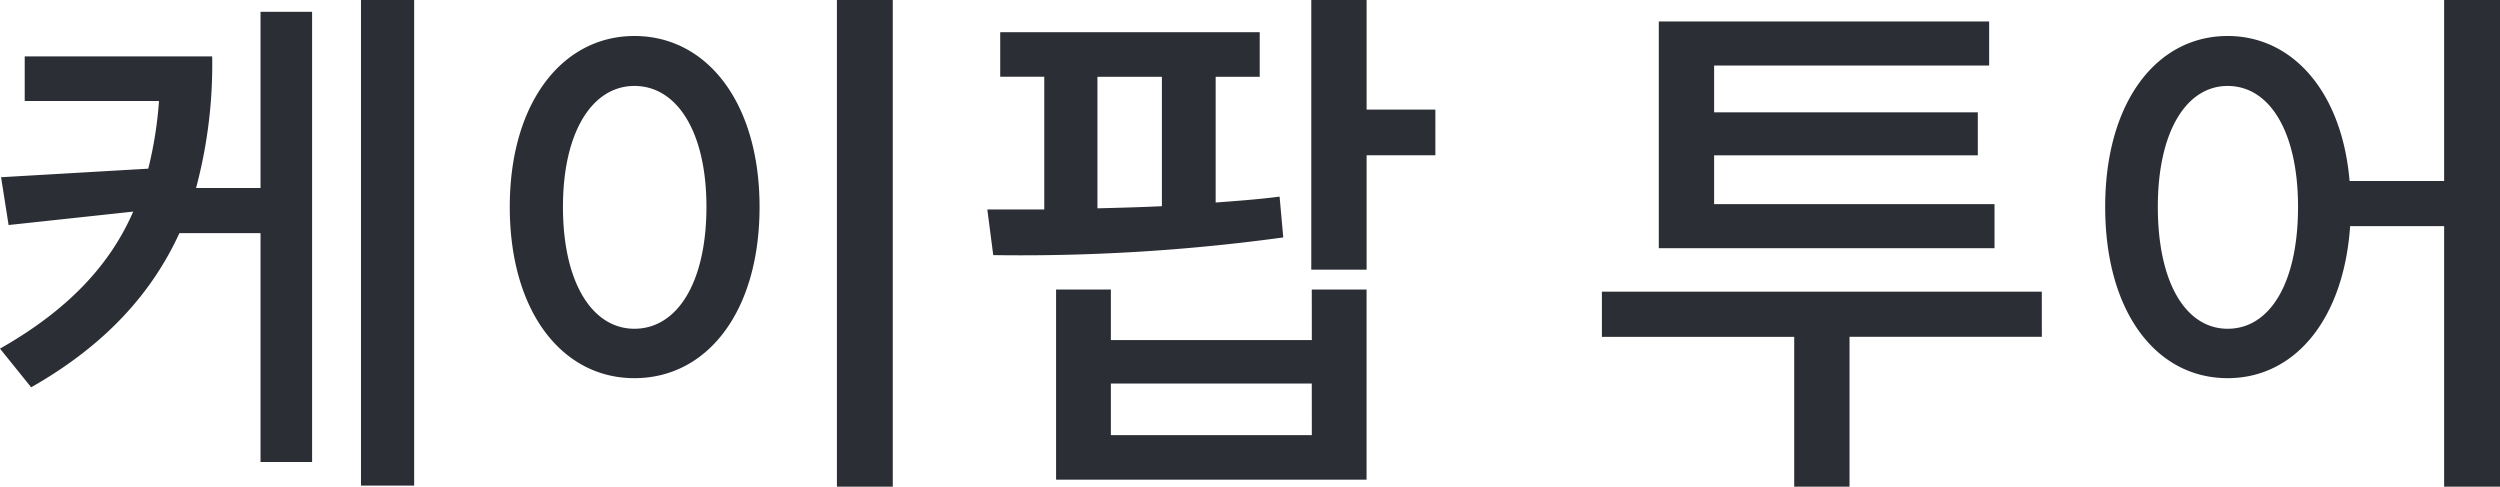 <svg xmlns="http://www.w3.org/2000/svg" width="204.776" height="39.864"><path d="M21.34 15.4h-5.28a39.143 39.143 0 001.32-10.78H2.024v3.652h11a32.387 32.387 0 01-.88 5.544l-12.056.7.616 3.916 10.208-1.1C9.02 21.688 5.588 25.388 0 28.556l2.552 3.168c6.2-3.52 9.944-7.832 12.144-12.628h6.644V37.84h4.224V.968H21.34zM29.568 0v39.776h4.356V0zm38.984 0v39.864h4.576V0zM51.964 2.948c-5.9 0-10.208 5.456-10.208 13.992 0 8.624 4.312 14.036 10.208 14.036 5.94 0 10.252-5.412 10.252-14.036-.004-8.536-4.312-13.992-10.252-13.992zm0 4.092c3.476 0 5.9 3.74 5.9 9.9 0 6.248-2.42 9.988-5.9 9.988-3.432 0-5.852-3.74-5.852-9.988 0-6.16 2.42-9.9 5.852-9.9zm37.928-.752h5.28v10.6c-1.76.088-3.564.132-5.28.176zm14.92 9.816c-1.672.22-3.476.352-5.236.484v-10.3h3.608V2.636H81.928v3.652h3.608v10.868h-4.664l.484 3.74a157.894 157.894 0 0023.756-1.448zm2.64 19.536h-16.46v-4.224h16.456zm0-7.788h-16.46v-4.136h-4.488v15.572h25.432V23.716h-4.488zm10.12-18.876h-5.632V0h-4.532v22.088h4.532v-9.372h5.632zm45.8 7.744h-22.968v-4h21.6V9.2h-21.6V5.368h22.528V1.76h-27.06v18.568h27.5zm3.872 7.172h-36.032v3.7h15.752v12.272h4.532V27.588h15.752zm15.224 3.036c-3.388 0-5.72-3.7-5.72-9.988 0-6.16 2.332-9.9 5.72-9.9 3.432 0 5.764 3.74 5.764 9.9 0 6.292-2.332 9.988-5.764 9.988zM200.2 0v14.828h-7.744c-.616-7.3-4.664-11.88-9.988-11.88-5.852 0-10.032 5.456-10.032 13.992 0 8.624 4.18 14.036 10.032 14.036 5.456 0 9.5-4.752 10.032-12.452h7.7v21.34h4.576V0z" fill="#2b2e34"/></svg>